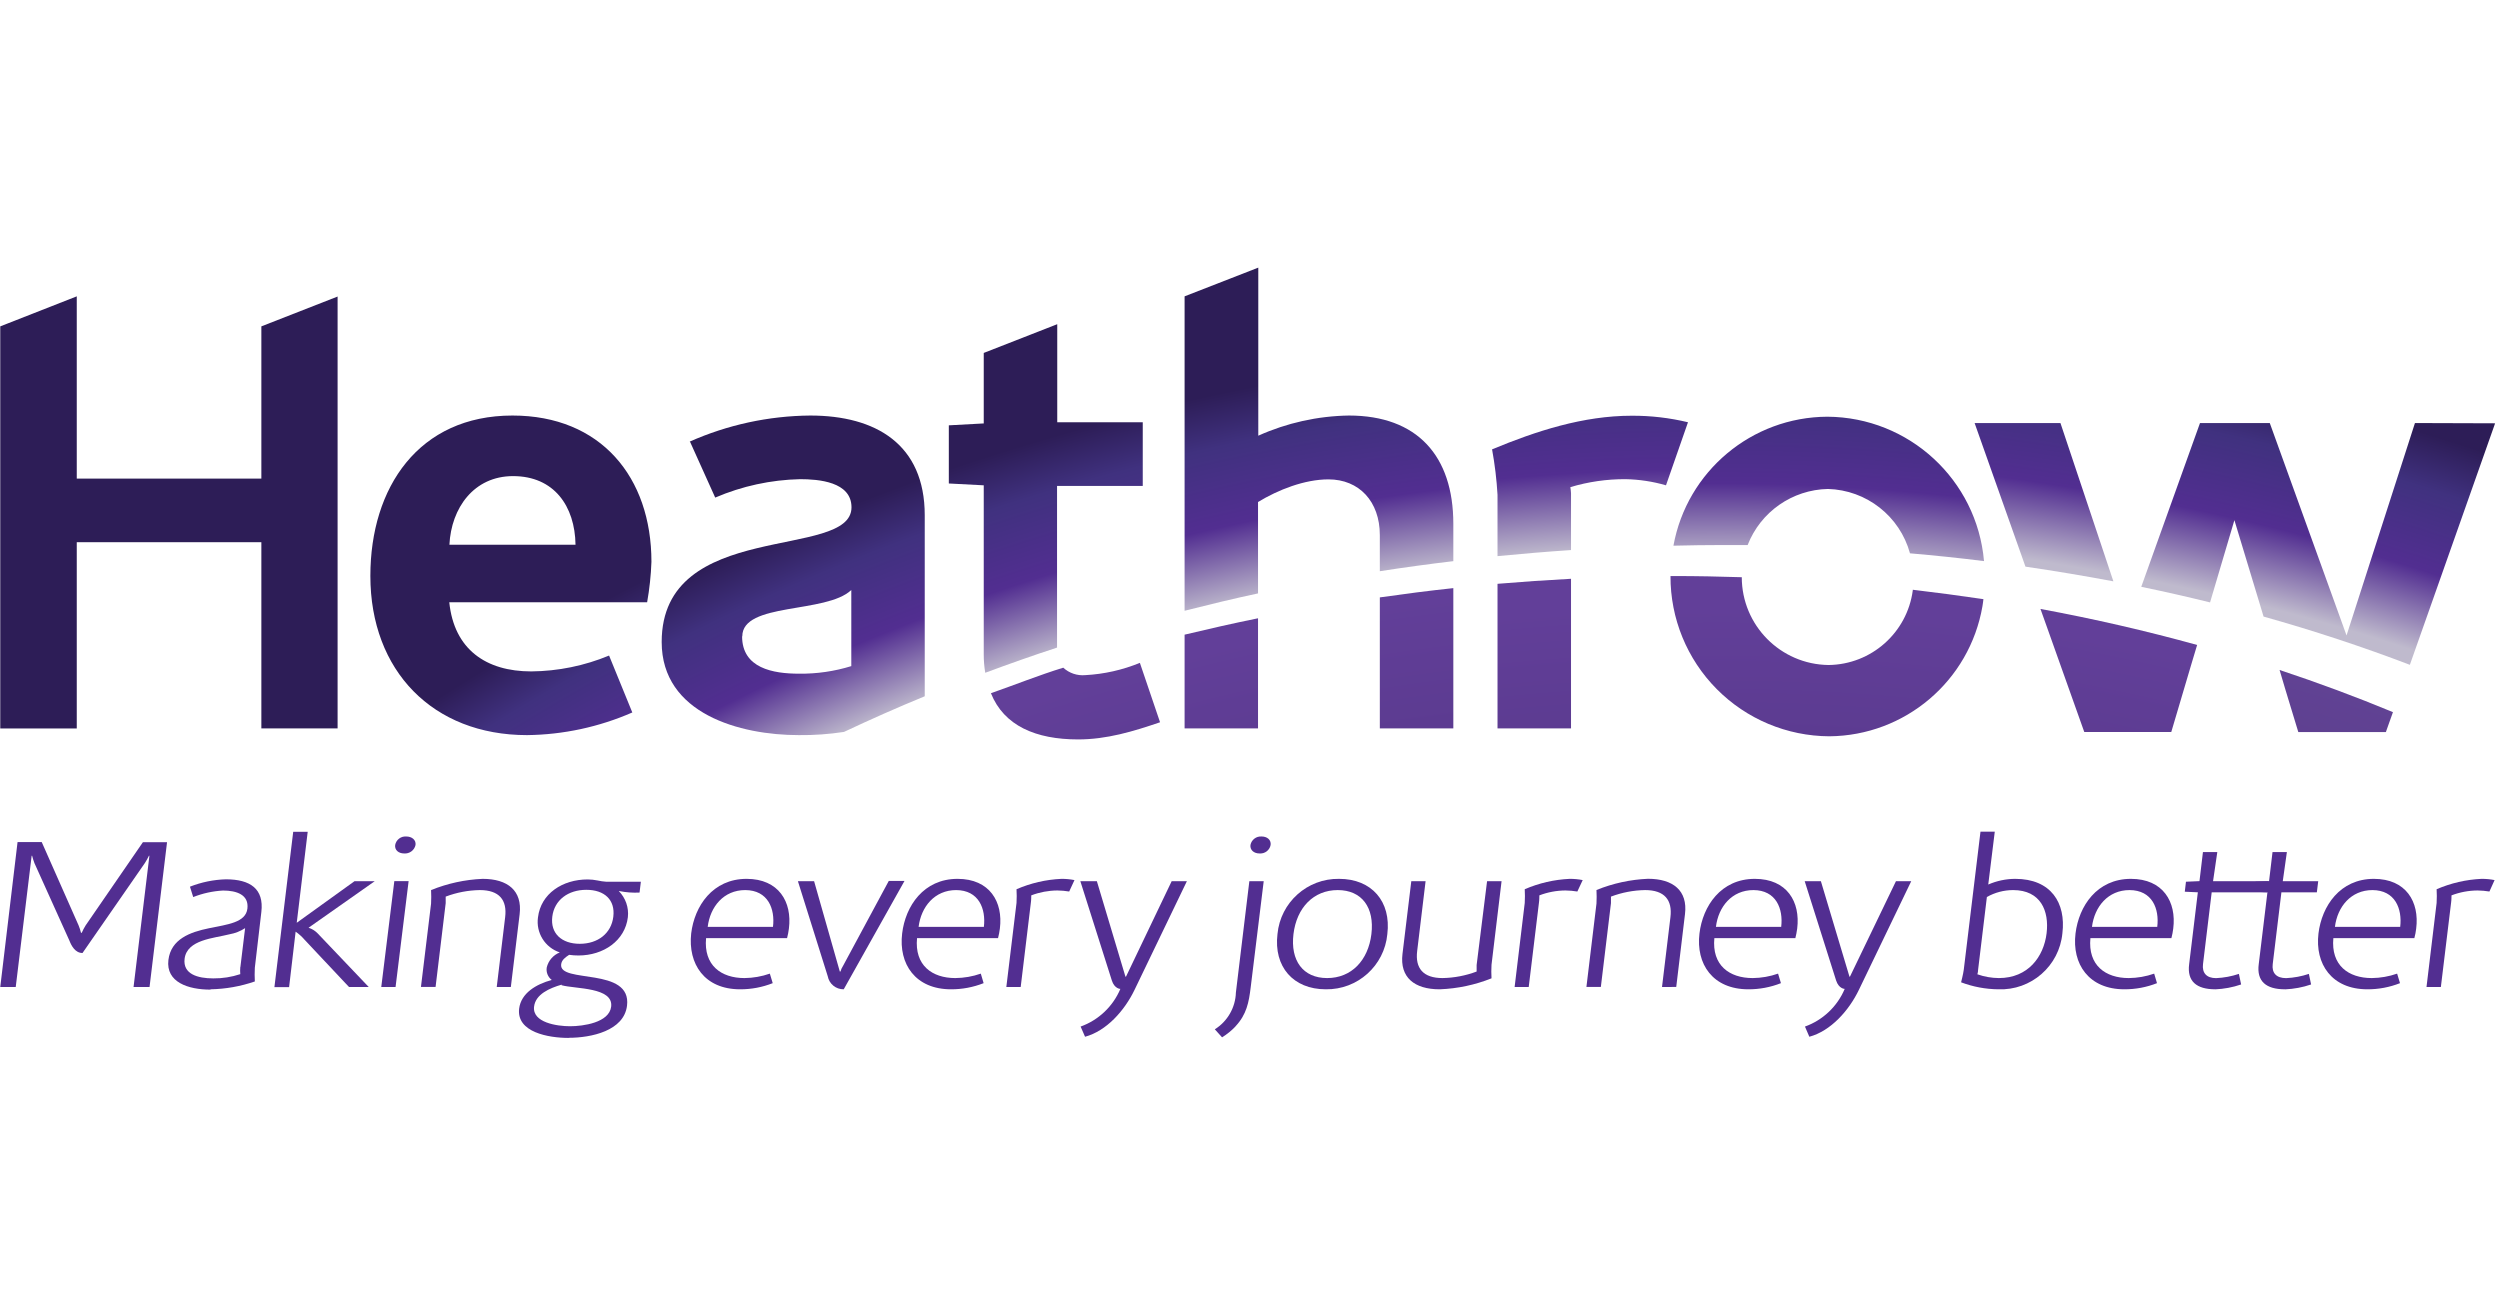 <svg xmlns="http://www.w3.org/2000/svg" xmlns:xlink="http://www.w3.org/1999/xlink" width="383" height="200" viewBox="0 0 383 200"><title>Group 2</title><defs><radialGradient cx="-489.679%" cy="3303.915%" fx="-489.679%" fy="3303.915%" r="3425.552%" gradientTransform="translate(-4.897,33.039),scale(0.547,1),rotate(-90),translate(4.897,-33.039)" id="radialGradient-1"><stop stop-color="#000012" offset="0"/><stop stop-color="#614294" offset="100%"/></radialGradient><radialGradient cx="-216.299%" cy="1679.982%" fx="-216.299%" fy="1679.982%" r="1688.753%" gradientTransform="translate(-2.163,16.8),scale(0.785,1),rotate(-90),translate(2.163,-16.8)" id="radialGradient-2"><stop stop-color="#000014" offset="0"/><stop stop-color="#623f99" offset="100%"/></radialGradient><radialGradient cx="16.347%" cy="1325.904%" fx="16.347%" fy="1325.904%" r="1307.291%" gradientTransform="translate(0.163,13.259),scale(0.512,1),rotate(-90),translate(-0.163,-13.259)" id="radialGradient-3"><stop stop-color="#000014" offset="0"/><stop stop-color="#623f99" offset="100%"/></radialGradient><radialGradient cx="287.439%" cy="1405.99%" fx="287.439%" fy="1405.99%" r="2829.84%" gradientTransform="translate(2.874,14.06),scale(1,0.491),rotate(-90),translate(-2.874,-14.06)" id="radialGradient-4"><stop stop-color="#000014" offset="0"/><stop stop-color="#623f99" offset="100%"/></radialGradient><radialGradient cx="719.563%" cy="1890.634%" fx="719.563%" fy="1890.634%" r="2878.133%" gradientTransform="translate(7.196,18.906),scale(1,0.667),rotate(-90),translate(-7.196,-18.906)" id="radialGradient-5"><stop stop-color="#000014" offset="0"/><stop stop-color="#623f99" offset="100%"/></radialGradient><radialGradient cx="433.465%" cy="1487.899%" fx="433.465%" fy="1487.899%" r="2850.266%" gradientTransform="translate(4.335,14.879),scale(1,0.524),rotate(-90),translate(-4.335,-14.879)" id="radialGradient-6"><stop stop-color="#000014" offset="0"/><stop stop-color="#623f99" offset="100%"/></radialGradient><radialGradient cx="414.199%" cy="2636.854%" fx="414.199%" fy="2636.854%" r="2730.605%" gradientTransform="translate(4.142,26.369),scale(0.453,1),rotate(-90),translate(-4.142,-26.369)" id="radialGradient-7"><stop stop-color="#000014" offset="0"/><stop stop-color="#623f99" offset="100%"/></radialGradient><radialGradient cx="477.263%" cy="707.285%" fx="477.263%" fy="707.285%" r="930.446%" gradientTransform="translate(4.773,7.073),scale(1,0.879),rotate(-90),translate(-4.773,-7.073)" id="radialGradient-8"><stop stop-color="#beb3c6" offset="0"/><stop stop-color="#bfbacd" offset="82%"/><stop stop-color="#522e91" offset="85%"/><stop stop-color="#40317f" offset="88%"/><stop stop-color="#2d1d57" offset="90%"/><stop stop-color="#2d1d57" offset="100%"/></radialGradient><radialGradient cx="-190.487%" cy="1420.465%" fx="-190.487%" fy="1420.465%" r="1876.199%" gradientTransform="translate(-1.905,14.205),scale(1,0.877),rotate(-90),translate(1.905,-14.205)" id="radialGradient-9"><stop stop-color="#beb3c6" offset="0"/><stop stop-color="#bfbacd" offset="82%"/><stop stop-color="#522e91" offset="85%"/><stop stop-color="#40317f" offset="88%"/><stop stop-color="#2d1d57" offset="90%"/><stop stop-color="#2d1d57" offset="100%"/></radialGradient><radialGradient cx="-116.107%" cy="942.165%" fx="-116.107%" fy="942.165%" r="1090.2%" gradientTransform="translate(-1.161,9.422),scale(0.683,1),rotate(-90),translate(1.161,-9.422)" id="radialGradient-10"><stop stop-color="#beb3c6" offset="0"/><stop stop-color="#bfbacd" offset="82%"/><stop stop-color="#522e91" offset="85%"/><stop stop-color="#40317f" offset="88%"/><stop stop-color="#2d1d57" offset="90%"/><stop stop-color="#2d1d57" offset="100%"/></radialGradient><radialGradient cx="13.636%" cy="1590.922%" fx="13.636%" fy="1590.922%" r="1817.315%" gradientTransform="translate(0.136,15.909),scale(0.465,1),rotate(-90),translate(-0.136,-15.909)" id="radialGradient-11"><stop stop-color="#beb3c6" offset="0"/><stop stop-color="#bfbacd" offset="82%"/><stop stop-color="#522e91" offset="85%"/><stop stop-color="#40317f" offset="88%"/><stop stop-color="#2d1d57" offset="90%"/><stop stop-color="#2d1d57" offset="100%"/></radialGradient><radialGradient cx="108.002%" cy="1626.918%" fx="108.002%" fy="1626.918%" r="1868.899%" gradientTransform="translate(1.08,16.269),scale(0.717,1),rotate(-90),translate(-1.08,-16.269)" id="radialGradient-12"><stop stop-color="#beb3c6" offset="0"/><stop stop-color="#bfbacd" offset="82%"/><stop stop-color="#522e91" offset="85%"/><stop stop-color="#40317f" offset="88%"/><stop stop-color="#2d1d57" offset="90%"/><stop stop-color="#2d1d57" offset="100%"/></radialGradient><radialGradient cx="195.166%" cy="709.859%" fx="195.166%" fy="709.859%" r="976.658%" gradientTransform="translate(1.952,7.099),scale(1,0.783),rotate(-90),translate(-1.952,-7.099)" id="radialGradient-13"><stop stop-color="#beb3c6" offset="0"/><stop stop-color="#bfbacd" offset="82%"/><stop stop-color="#522e91" offset="85%"/><stop stop-color="#40317f" offset="88%"/><stop stop-color="#2d1d57" offset="90%"/><stop stop-color="#2d1d57" offset="100%"/></radialGradient><radialGradient cx="391.922%" cy="682.64%" fx="391.922%" fy="682.64%" r="1353.08%" gradientTransform="translate(3.919,6.826),scale(1,0.556),rotate(-90),translate(-3.919,-6.826)" id="radialGradient-14"><stop stop-color="#beb3c6" offset="0"/><stop stop-color="#bfbacd" offset="82%"/><stop stop-color="#522e91" offset="85%"/><stop stop-color="#40317f" offset="88%"/><stop stop-color="#2d1d57" offset="90%"/><stop stop-color="#2d1d57" offset="100%"/></radialGradient><radialGradient cx="402.241%" cy="714.226%" fx="402.241%" fy="714.226%" r="996.427%" gradientTransform="translate(4.022,7.142),scale(1,0.823),rotate(-90),translate(-4.022,-7.142)" id="radialGradient-15"><stop stop-color="#beb3c6" offset="0"/><stop stop-color="#bfbacd" offset="82%"/><stop stop-color="#522e91" offset="85%"/><stop stop-color="#40317f" offset="88%"/><stop stop-color="#2d1d57" offset="90%"/><stop stop-color="#2d1d57" offset="100%"/></radialGradient><radialGradient cx="505.166%" cy="557.1%" fx="505.166%" fy="557.1%" r="777.864%" gradientTransform="translate(5.052,5.571),scale(1,0.781),rotate(-90),translate(-5.052,-5.571)" id="radialGradient-16"><stop stop-color="#beb3c6" offset="0"/><stop stop-color="#bfbacd" offset="82%"/><stop stop-color="#522e91" offset="85%"/><stop stop-color="#40317f" offset="88%"/><stop stop-color="#2d1d57" offset="90%"/><stop stop-color="#2d1d57" offset="100%"/></radialGradient></defs><g id="Page-1" stroke="none" stroke-width="1" fill="none" fill-rule="evenodd"><g id="Group-2"><rect id="Rectangle" x="0" y="0" width="383" height="200"/><g id="10.-Heathrow" transform="translate(0, 41)" fill-rule="nonzero"><g id="g4015"><g id="g3047" transform="translate(349, 61)" fill="url(#radialGradient-1)"><path d="M1.1 3.57l2 6.58H16.52L16.6 9.91l1-2.81C11.973 4.767 6.183 2.613.23.64L1.1 3.57z" id="path3055"/></g><g id="g3067" transform="translate(312, 52)" fill="url(#radialGradient-2)"><path d="M1.52 2.87 7.31 19.14H20.64l3.08-10.4L24.6 5.81C16.8 3.65 8.8 1.81.6.29l.92 2.58z" id="path3075"/></g><g id="g3087" transform="translate(255, 47)" fill="url(#radialGradient-3)"><path d="M.92.25C.891 6.732 3.438 12.96 8 17.564 12.563 22.168 18.768 24.771 25.25 24.8 36.859 24.708 46.737 16.32 48.71 4.88 48.78 4.52 48.81 4.15 48.86 3.79c-3.567-.527-7.173-1.007-10.82-1.44C38.035 2.38 38.035 2.41 38.04 2.44c-.859 6.489-6.354 11.362-12.9 11.44C17.773 13.792 11.845 7.798 11.84.43 8.39.32 4.92.25 1.46.25H.91" id="path3095"/></g><g id="g3107" transform="translate(229, 47)" fill="url(#radialGradient-4)"><path d="M.42 1.44V23.59H11.68V.67c-3.76.2-7.513.457-11.26.77" id="path3115"/></g><g id="g3127" transform="translate(181, 53)" fill="url(#radialGradient-5)"><path d="M.48 3.23V17.59H11.73V.72C7.94 1.49 4.2 2.34.48 3.23" id="path3135"/></g><g id="g3147" transform="translate(211, 49)" fill="url(#radialGradient-6)"><path d="M.39 1.52V21.59H11.65V.1C7.88.5 4.13.99.39 1.52" id="path3155"/></g><g id="g3167" transform="translate(151, 60)" fill="url(#radialGradient-7)"><path d="M15.28 2.43c-1.24.117-2.472-.297-3.39-1.14C8.13 2.45 4.5 3.91.81 5.2c2 5 6.9 7.08 13.35 7.08 4.4.0 8.44-1.22 12.56-2.63L23.63.55c-2.658 1.09-5.481 1.725-8.35 1.88" id="path3175"/></g><g id="g3215" transform="translate(56, 22)" fill="url(#radialGradient-8)"><path d="M.74 25.23c0 14.54 9.57 24.39 24 24.39C30.295 49.556 35.78 48.376 40.87 46.15l-3.56-8.72c-3.78 1.569-7.827 2.394-11.92 2.43-6.93.0-11.82-3.37-12.56-10.59H43.14C43.503 27.221 43.724 25.149 43.8 23.07 43.8 10.07 36.02.66 22.51.66 8.15.66.74 11.66.74 25.23M22.6 9.94c6.29.0 9.48 4.6 9.57 10.51H12.85C13.13 14.82 16.6 9.94 22.6 9.94" id="path3231"/></g><g id="g3271" transform="translate(302, 23)" fill="url(#radialGradient-9)"><path d="M.51.81l7.79 22c4.54.667 9.03 1.417 13.47 2.25L13.66.81H.51z" id="path3287"/></g><g id="g3327" transform="translate(328, 23)" fill="url(#radialGradient-10)"><path d="M41.97.81 31.49 33.35 19.73.81H9.04L.04 25.9C3.587 26.633 7.1 27.43 10.58 28.29l3.73-12.6 4.47 14.77c7.673 2.153 15.143 4.617 22.41 7.39L54.25.85 41.97.81z" id="path3343"/></g><g id="g3383" transform="translate(256, 22)" fill="url(#radialGradient-11)"><path d="M.37 20.6C2.92 20.54 5.46 20.5 7.98 20.5c1.25.0 2.5.0 3.76.0 1.985-5.088 6.84-8.478 12.3-8.59 5.904.16 11.009 4.164 12.57 9.86 3.807.327 7.587.723 11.34 1.19C46.856 10.498 36.459.916 23.95.84 12.358.893 2.449 9.196.37 20.6" id="path3399"/></g><g id="g3439" transform="translate(228, 22)" fill="url(#radialGradient-12)"><path d="M.58 5.81c.425 2.314.706 4.651.84 7V22.2C5.16 21.84 8.91 21.52 12.68 21.27v-8.7C12.663 12.255 12.629 11.941 12.58 11.63 15.324 10.806 18.175 10.395 21.04 10.41 23.136 10.451 25.217 10.767 27.23 11.35L30.6 1.69c-2.826-.68-5.724-1.016-8.63-1C14.56.69 7.34 3.03.59 5.84" id="path3455"/></g><g id="g3495" transform="translate(181, 0)" fill="url(#radialGradient-13)"><path d="M.48 4.4V52.57C4.2 51.63 7.94 50.72 11.73 49.91v-14c3.09-1.88 7.13-3.47 10.79-3.47 4.69.0 7.87 3.37 7.87 8.54v5.53C34.13 45.93 37.883 45.417 41.65 44.97V39.26c0-10.42-5.53-16.6-16-16.6C20.861 22.735 16.138 23.786 11.77 25.75V0L.48 4.4z" id="path3511"/></g><g id="g3551" transform="translate(145, 8)" fill="url(#radialGradient-14)"><path d="M16.96.67 5.71 5.07v10.8L.36 16.16v8.91L5.71 25.35V51.24C5.707 52.188 5.784 53.135 5.94 54.07c3.63-1.35 7.31-2.65 11-3.86V25.44H30.07V15.69H16.97V.69L16.96.67z" id="path3567"/></g><g id="g3607" transform="translate(101, 22)" fill="url(#radialGradient-15)"><path d="M4.72 4.69l3.85 8.54c4.113-1.762 8.526-2.72 13-2.82C24.38 10.41 29.45 10.79 29.45 14.72 29.45 22.89.37 16.41.37 35.36c0 11 12 14.26 21 14.26C23.689 49.646 26.007 49.482 28.3 49.13c4.06-1.91 8.18-3.74 12.37-5.46.0-.18.0-1.76.0-3.62V15.94C40.67 5.06 33.17.66 23.13.66c-6.369.054-12.659 1.415-18.48 4m8.07 29.83c0-5.25 12.85-3.44 16.7-7.1v9.72c0 .66.0 1.94.0 1.94-2.59.8-5.289 1.192-8 1.16C17.42 40.21 12.69 39.37 12.69 34.49" id="path3623"/></g><g id="g3663" transform="translate(0, 4)" fill="url(#radialGradient-16)"><polygon id="path3679" points="0.04 5 0.04 66.6 11.76 66.6 11.76 38.07 40.04 38.07 40.04 66.59 51.72 66.59 51.72 0.43 40.04 5 40.04 28.32 11.76 28.32 11.76 0.4"/></g></g><g id="g3964" transform="translate(0, 86)" fill="#522e91"><g id="g3689" transform="translate(0, 2)"><path d="M20.46 22.21 22.89 2.1H22.82C22.63 2.493 22.417 2.874 22.18 3.24L12.64 17c-1.12.0-1.7-1.11-2-1.88L5.28 3.24c-.143-.372-.263-.753-.36-1.14H4.85L2.41 22.21H.04L2.69.0h3.7l5.65 12.77C12.194 13.14 12.317 13.521 12.41 13.91H12.52C12.69 13.515 12.891 13.134 13.12 12.77c0 0 5.9-8.59 8.77-12.74h3.7L22.91 22.21H20.46z" id="path3691"/></g><g id="g3701" transform="translate(25, 7)"><path d="M11.83 14.13 12.55 8.19C11.829 8.662 11.019 8.982 10.17 9.13 7.76 9.75 3.64 9.94 3.28 12.89c-.28 2.34 2 3 4.39 3C9.076 15.902 10.475 15.682 11.81 15.24 11.781 14.887 11.781 14.533 11.81 14.18M7.23 17.61C3.85 17.61.39 16.48.8 13.07 1.19 9.86 4.13 8.8 7 8.21 9.87 7.62 12.64 7.34 12.9 5.21S11.26 2.43 9.17 2.43C7.603 2.516 6.06 2.854 4.6 3.43L4.1 1.84C5.854 1.148 7.715.766 9.6.71c3.74.0 5.86 1.46 5.44 5l-1 8.55C14.003 14.96 14.003 15.66 14.04 16.36 11.863 17.111 9.582 17.516 7.28 17.56" id="path3703"/></g><g id="g3705" transform="translate(42, 0)"><path d="M11.47 24.21 4.69 17C4.279 16.519 3.809 16.092 3.29 15.73l-1 8.5H.04L2.92.43H5.14L3.46 14.37 12.31 8h3.1L5.27 15.13C5.802 15.298 6.284 15.597 6.67 16l7.82 8.21H11.47z" id="path3707"/></g><g id="g3709" transform="translate(58, 1)"><path d="M3.92 2.75c-.86.0-1.48-.52-1.38-1.3.151-.804.884-1.365 1.7-1.3C5.06.15 5.76.64 5.66 1.45c-.173.808-.916 1.363-1.74 1.3M.41 23.21l2-16.22H4.6l-2 16.22H.41z" id="path3711"/></g><g id="g3713" transform="translate(64, 7)"><path d="M12.1 17.21l1.29-10.7c.32-2.63-.9-4.15-3.88-4.15C7.722 2.39 5.953 2.728 4.28 3.36c0 0 0 .65.0 1L2.73 17.2H.49L2.04 4.43c.036-.69.036-1.38.0-2.07C4.555 1.338 7.228.756 9.94.64c3.84.0 6.1 1.81 5.67 5.41L14.26 17.21H12.1z" id="path3715"/></g><g id="g3717" transform="translate(79, 7)"><path d="M10.82 2.32c-2.77.0-4.9 1.56-5.21 4.12C5.3 9 7.05 10.59 9.82 10.59S14.65 9 14.96 6.44C15.27 3.88 13.63 2.32 10.82 2.32M7.04 16.85c-1.82.52-4 1.46-4.22 3.37-.29 2.43 3.49 3 5.51 3S14.33 22.67 14.63 20.22C14.99 17.22 9.16 17.52 7.04 16.94m1.08 8.07C5.02 25.01.12 24.14.53 20.54c.29-2.4 2.61-3.76 5-4.41C4.94 15.685 4.644 14.95 4.76 14.22c.25-1.05.997-1.912 2-2.31-2.27-.747-3.678-3.014-3.34-5.38C3.86 2.9 7.18.73 11.03.73 11.541.733 12.05.787 12.55.89 12.981.986 13.419 1.05 13.86 1.08h5.32L18.98 2.74C17.941 2.796 16.899 2.718 15.88 2.51H15.8c1.043 1.056 1.554 2.525 1.39 4-.43 3.6-3.73 5.87-7.57 5.87C9.142 12.382 8.664 12.348 8.19 12.28 7.6 12.67 7.05 13.06 6.97 13.74c-.37 3 10.82.33 10.09 6.33C16.6 23.92 11.58 24.99 8.13 24.99" id="path3719"/></g><g id="g3721" transform="translate(105, 7)"><path d="M9.17 2.36C5.86 2.36 3.79 4.92 3.42 8h10c.34-2.76-.75-5.64-4.27-5.64m6.37 7.36H3.17c-.39 4.18 2.32 6.12 5.88 6.12C10.375 15.827 11.689 15.598 12.94 15.16L13.38 16.62C11.788 17.249 10.091 17.568 8.38 17.56 2.91 17.56.38 13.67.89 9 1.39 4.82 4.17.64 9.38.64c4.92.0 7 3.53 6.48 7.62C15.798 8.752 15.705 9.24 15.58 9.72" id="path3723"/></g><g id="g3725" transform="translate(122, 7)"><path d="M7.26 17.56C6.065 17.58 5.029 16.735 4.81 15.56L.24 1H2.72C4.03 5.63 6.66 14.84 6.66 14.84H6.76C6.847 14.528 6.982 14.231 7.16 13.96l7-13h2.41L7.26 17.56z" id="path3727"/></g><g id="g3729" transform="translate(138, 7)"><path d="M8.49 2.36C5.18 2.36 3.11 4.92 2.73 8h10c.33-2.76-.76-5.64-4.28-5.64m6.37 7.36H2.49c-.4 4.18 2.31 6.12 5.87 6.12C9.688 15.828 11.006 15.599 12.26 15.16l.43 1.46C11.098 17.249 9.401 17.568 7.69 17.56 2.23 17.56-.36 13.67.21 9 .71 4.82 3.48.64 8.7.64c4.92.0 7 3.53 6.48 7.62C15.118 8.752 15.025 9.24 14.9 9.72" id="path3731"/></g><g id="g3733" transform="translate(154, 7)"><path d="M9.8 2.58C9.202 2.481 8.596 2.428 7.99 2.42 6.622 2.428 5.267 2.682 3.99 3.17 3.99 3.17 3.99 3.91 3.93 4.27L2.37 17.21H.17L1.73 4.33c.041-.699.041-1.401.0-2.1C3.908 1.288 6.239.749 8.61.64 9.281.636 9.951.7 10.61.83L9.8 2.58z" id="path3735"/></g><g id="g3737" transform="translate(165, 8)"><path d="M8.82 16.63c-1.54 3.21-4.32 6.32-7.59 7.2L.55 22.27C3.297 21.283 5.506 19.19 6.64 16.5c0 0-.9.0-1.31-1.3L.51.0H3.04L7.42 14.63H7.5L14.5.0h2.33L8.82 16.63z" id="path3739"/></g><g id="g3741" transform="translate(186, 1)"><path d="M6.96 2.75c-.86.0-1.48-.52-1.39-1.3C5.729.647 6.463.089 7.28.15 8.1.15 8.76.64 8.66 1.45c-.151.804-.884 1.365-1.7 1.3M3.29 29.24c-.616.645-1.312 1.21-2.07 1.68L.11 29.69c1.951-1.222 3.163-3.338 3.23-5.64L5.4 7H7.6l-2 16.31C5.33 25.52 4.99 27.43 3.26 29.25" id="path3743"/></g><g id="g3745" transform="translate(195, 7)"><path d="M9.94 2.36c-3.7.0-6.29 2.69-6.78 6.74s1.45 6.74 5.16 6.74 6.29-2.69 6.78-6.74c.49-4.05-1.45-6.74-5.16-6.74M8.11 17.56c-5 0-8-3.47-7.4-8.46C1.164 4.247 5.277.561 10.15.64c5 0 8 3.47 7.39 8.46-.449 4.851-4.559 8.538-9.43 8.46" id="path3747"/></g><g id="g3749" transform="translate(214, 8)"><path d="M6.53 16.56c-3.84.0-6.1-1.82-5.67-5.41L2.21.0H4.4L3.11 10.7c-.32 2.62.9 4.14 3.88 4.14C8.778 14.809 10.547 14.471 12.22 13.84c0 0 0-.65.0-1L13.82.0h2.22L14.5 12.8C14.459 13.493 14.459 14.187 14.5 14.88c-2.519 1.005-5.19 1.573-7.9 1.68" id="path3751"/></g><g id="g3753" transform="translate(232, 7)"><path d="M9.65 2.58C9.048 2.482 8.44 2.428 7.83 2.42 6.462 2.427 5.107 2.681 3.83 3.17 3.83 3.17 3.83 3.91 3.77 4.27L2.2 17.21H.04L1.59 4.33c.041-.699.041-1.401.0-2.1C3.768 1.289 6.099.75 8.47.64 9.141.636 9.811.7 10.47.83L9.65 2.58z" id="path3755"/></g><g id="g3757" transform="translate(243, 7)"><path d="M11.62 17.21l1.29-10.7c.32-2.63-.9-4.15-3.88-4.15C7.242 2.39 5.473 2.728 3.8 3.36c0 0 0 .65.0 1L2.25 17.2H.04L1.58 4.42c.036-.69.036-1.38.0-2.07C4.092 1.328 6.761.746 9.47.63c3.85.0 6.11 1.81 5.67 5.41L13.8 17.2 11.62 17.21z" id="path3759"/></g><g id="g3761" transform="translate(260, 7)"><path d="M8.63 2.36C5.32 2.36 3.25 4.92 2.88 8h10C13.21 5.24 12.12 2.36 8.6 2.36m6.38 7.36H2.64c-.4 4.18 2.31 6.12 5.87 6.12C9.835 15.828 11.149 15.599 12.4 15.16l.44 1.46C11.248 17.249 9.551 17.568 7.84 17.56 2.38 17.56-.21 13.67.36 9 .86 4.82 3.63.64 8.84.64c4.93.0 7 3.53 6.49 7.62C15.263 8.751 15.17 9.239 15.05 9.72" id="path3763"/></g><g id="g3765" transform="translate(276, 8)"><path d="M8.79 16.63c-1.54 3.21-4.33 6.32-7.6 7.2L.52 22.27C3.267 21.283 5.476 19.19 6.61 16.5c0 0-.9.0-1.32-1.3L.48.0H2.96L7.34 14.63H7.41L14.46.0H16.8L8.79 16.63z" id="path3767"/></g><g id="g3769" transform="translate(300, 0)"><path d="M8.39 9.36C6.988 9.367 5.611 9.732 4.39 10.42L3.04 21.61C3.04 21.94 2.93 22.26 2.93 22.26 3.99 22.636 5.105 22.832 6.23 22.84c4.46.0 6.87-3.24 7.31-6.87C13.95 12.57 12.65 9.36 8.4 9.36M6.14 24.56C4.192 24.541 2.262 24.179.44 23.49c0 0 .34-1.33.41-1.94L3.41.41H5.6l-1 8.1c1.303-.568 2.708-.864 4.13-.87 5.5.0 7.79 3.7 7.23 8.33C15.486 20.994 11.162 24.768 6.12 24.56" id="path3771"/></g><g id="g3773" transform="translate(317, 7)"><path d="M9.25 2.36C5.94 2.36 3.87 4.92 3.49 8h10c.34-2.76-.75-5.64-4.27-5.64m6.37 7.36H3.25c-.4 4.18 2.32 6.12 5.87 6.12 1.328-.012 2.646-.241 3.9-.68l.43 1.46C11.858 17.249 10.161 17.568 8.45 17.56 2.99 17.56.4 13.67.97 9 1.48 4.82 4.24.64 9.46.64c4.92.0 7 3.53 6.48 7.62C15.878 8.752 15.785 9.24 15.66 9.72" id="path3775"/></g><g id="g3777" transform="translate(334, 3)"><path d="M5.38 21.56c-2.88.0-4.35-1.23-4-3.86l1.33-11L.71 6.61.89 5.08 2.96 4.99 3.49.54h2.2L5.04 5h8.52L13.35 6.71H4.83l-1.33 11c-.16 1.33.53 2.14 2 2.14C6.691 19.798 7.869 19.579 9 19.2l.34 1.62c-1.29.441-2.638.693-4 .75" id="path3779"/></g><g id="g3781" transform="translate(345, 3)"><path d="M5.04 21.56c-2.88.0-4.35-1.23-4-3.86l1.33-11L.37 6.61.55 5.08 2.62 4.99 3.15.54h2.2L4.72 5h5.43L9.94 6.71H4.51l-1.33 11c-.16 1.33.54 2.14 2.05 2.14C6.418 19.797 7.593 19.578 8.72 19.2l.34 1.62c-1.29.441-2.638.693-4 .75" id="path3783"/></g><g id="g3785" transform="translate(355, 7)"><path d="M8.47 2.36C5.16 2.36 3.09 4.92 2.71 8h10C13.04 5.24 11.95 2.36 8.43 2.36M14.8 9.72H2.47c-.39 4.18 2.32 6.12 5.88 6.12C9.675 15.827 10.989 15.598 12.24 15.16l.44 1.46C11.088 17.249 9.391 17.568 7.68 17.56 2.21 17.56-.37 13.67.19 9 .7 4.82 3.47.64 8.68.64c4.93.0 7 3.53 6.48 7.62C15.103 8.753 15.009 9.241 14.88 9.72" id="path3787"/></g><g id="g3789" transform="translate(371, 7)"><path d="M10.38 2.58c-.599-.098-1.204-.152-1.81-.16C7.202 2.427 5.847 2.681 4.57 3.17 4.57 3.17 4.57 3.91 4.51 4.27L2.94 17.21H.74L2.29 4.33C2.331 3.631 2.331 2.929 2.29 2.23 4.469 1.29 6.8.751 9.17.64 9.841.635 10.512.699 11.17.83L10.38 2.58z" id="path3791"/></g></g></g></g></g></svg>